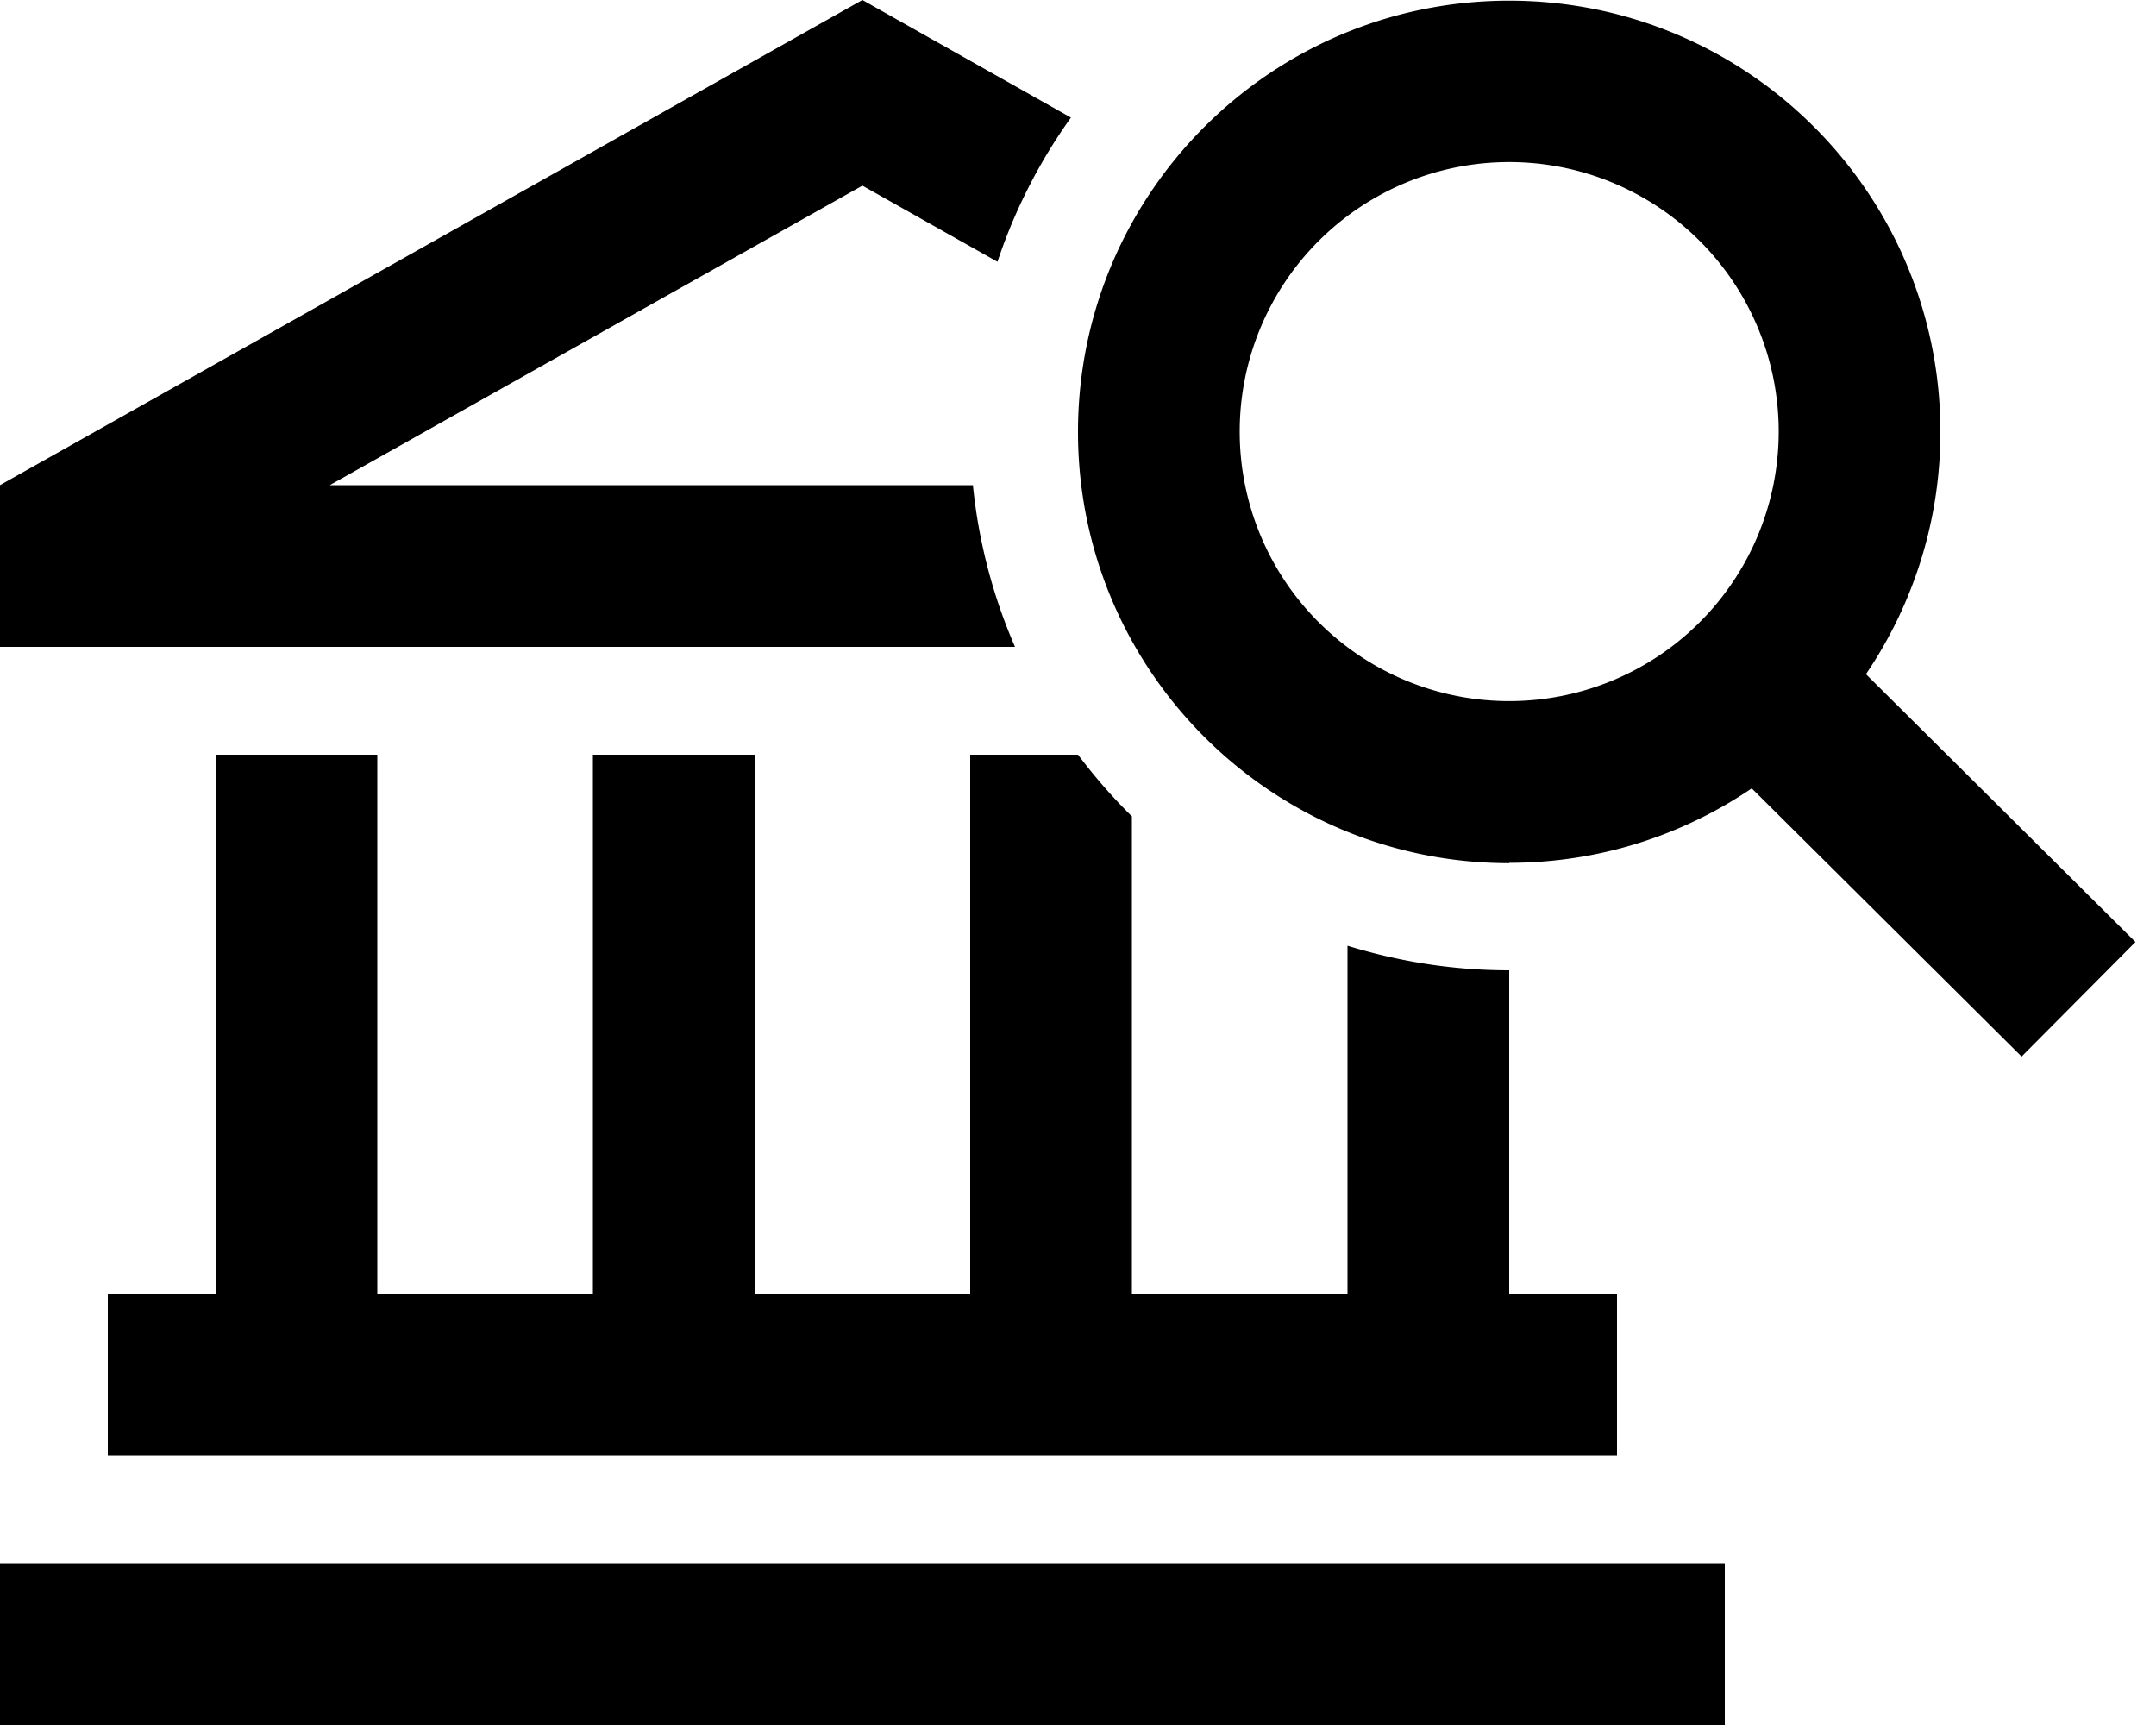 <svg xmlns="http://www.w3.org/2000/svg" viewBox="0 0 640 512"><!--! Font Awesome Pro 6.7.2 by @fontawesome - https://fontawesome.com License - https://fontawesome.com/license (Commercial License) Copyright 2024 Fonticons, Inc. --><path d="M448 288c-16.7 0-32.8-2.6-48-7.3L400 384l-64 0 0-141.7c-5.8-5.7-11.1-11.8-16-18.3l-32 0 0 160-64 0 0-160-48 0 0 160-64 0 0-160-48 0 0 160-8 0-24 0 0 48 24 0 400 0 24 0 0-48-24 0-8 0 0-96zM256 0L0 144l0 48 48 0 253.3 0c-6.5-14.9-10.8-31.1-12.5-48L97.9 144 256 55.1l40.1 22.6c5.1-15.4 12.5-29.8 21.8-42.8L256 0zM0 464l0 48 24 0 464 0 24 0 0-48-24 0L24 464 0 464zM448 48.1a80 80 0 1 1 0 160 80 80 0 1 1 0-160zm0 208c26.7 0 51.5-8.2 72-22.1l63.1 62.7 17 16.9 33.8-34-17-16.9-63-62.6c13.9-20.5 22.1-45.3 22.1-71.9c0-70.7-57.3-128-128-128s-128 57.3-128 128s57.3 128 128 128z"/></svg>